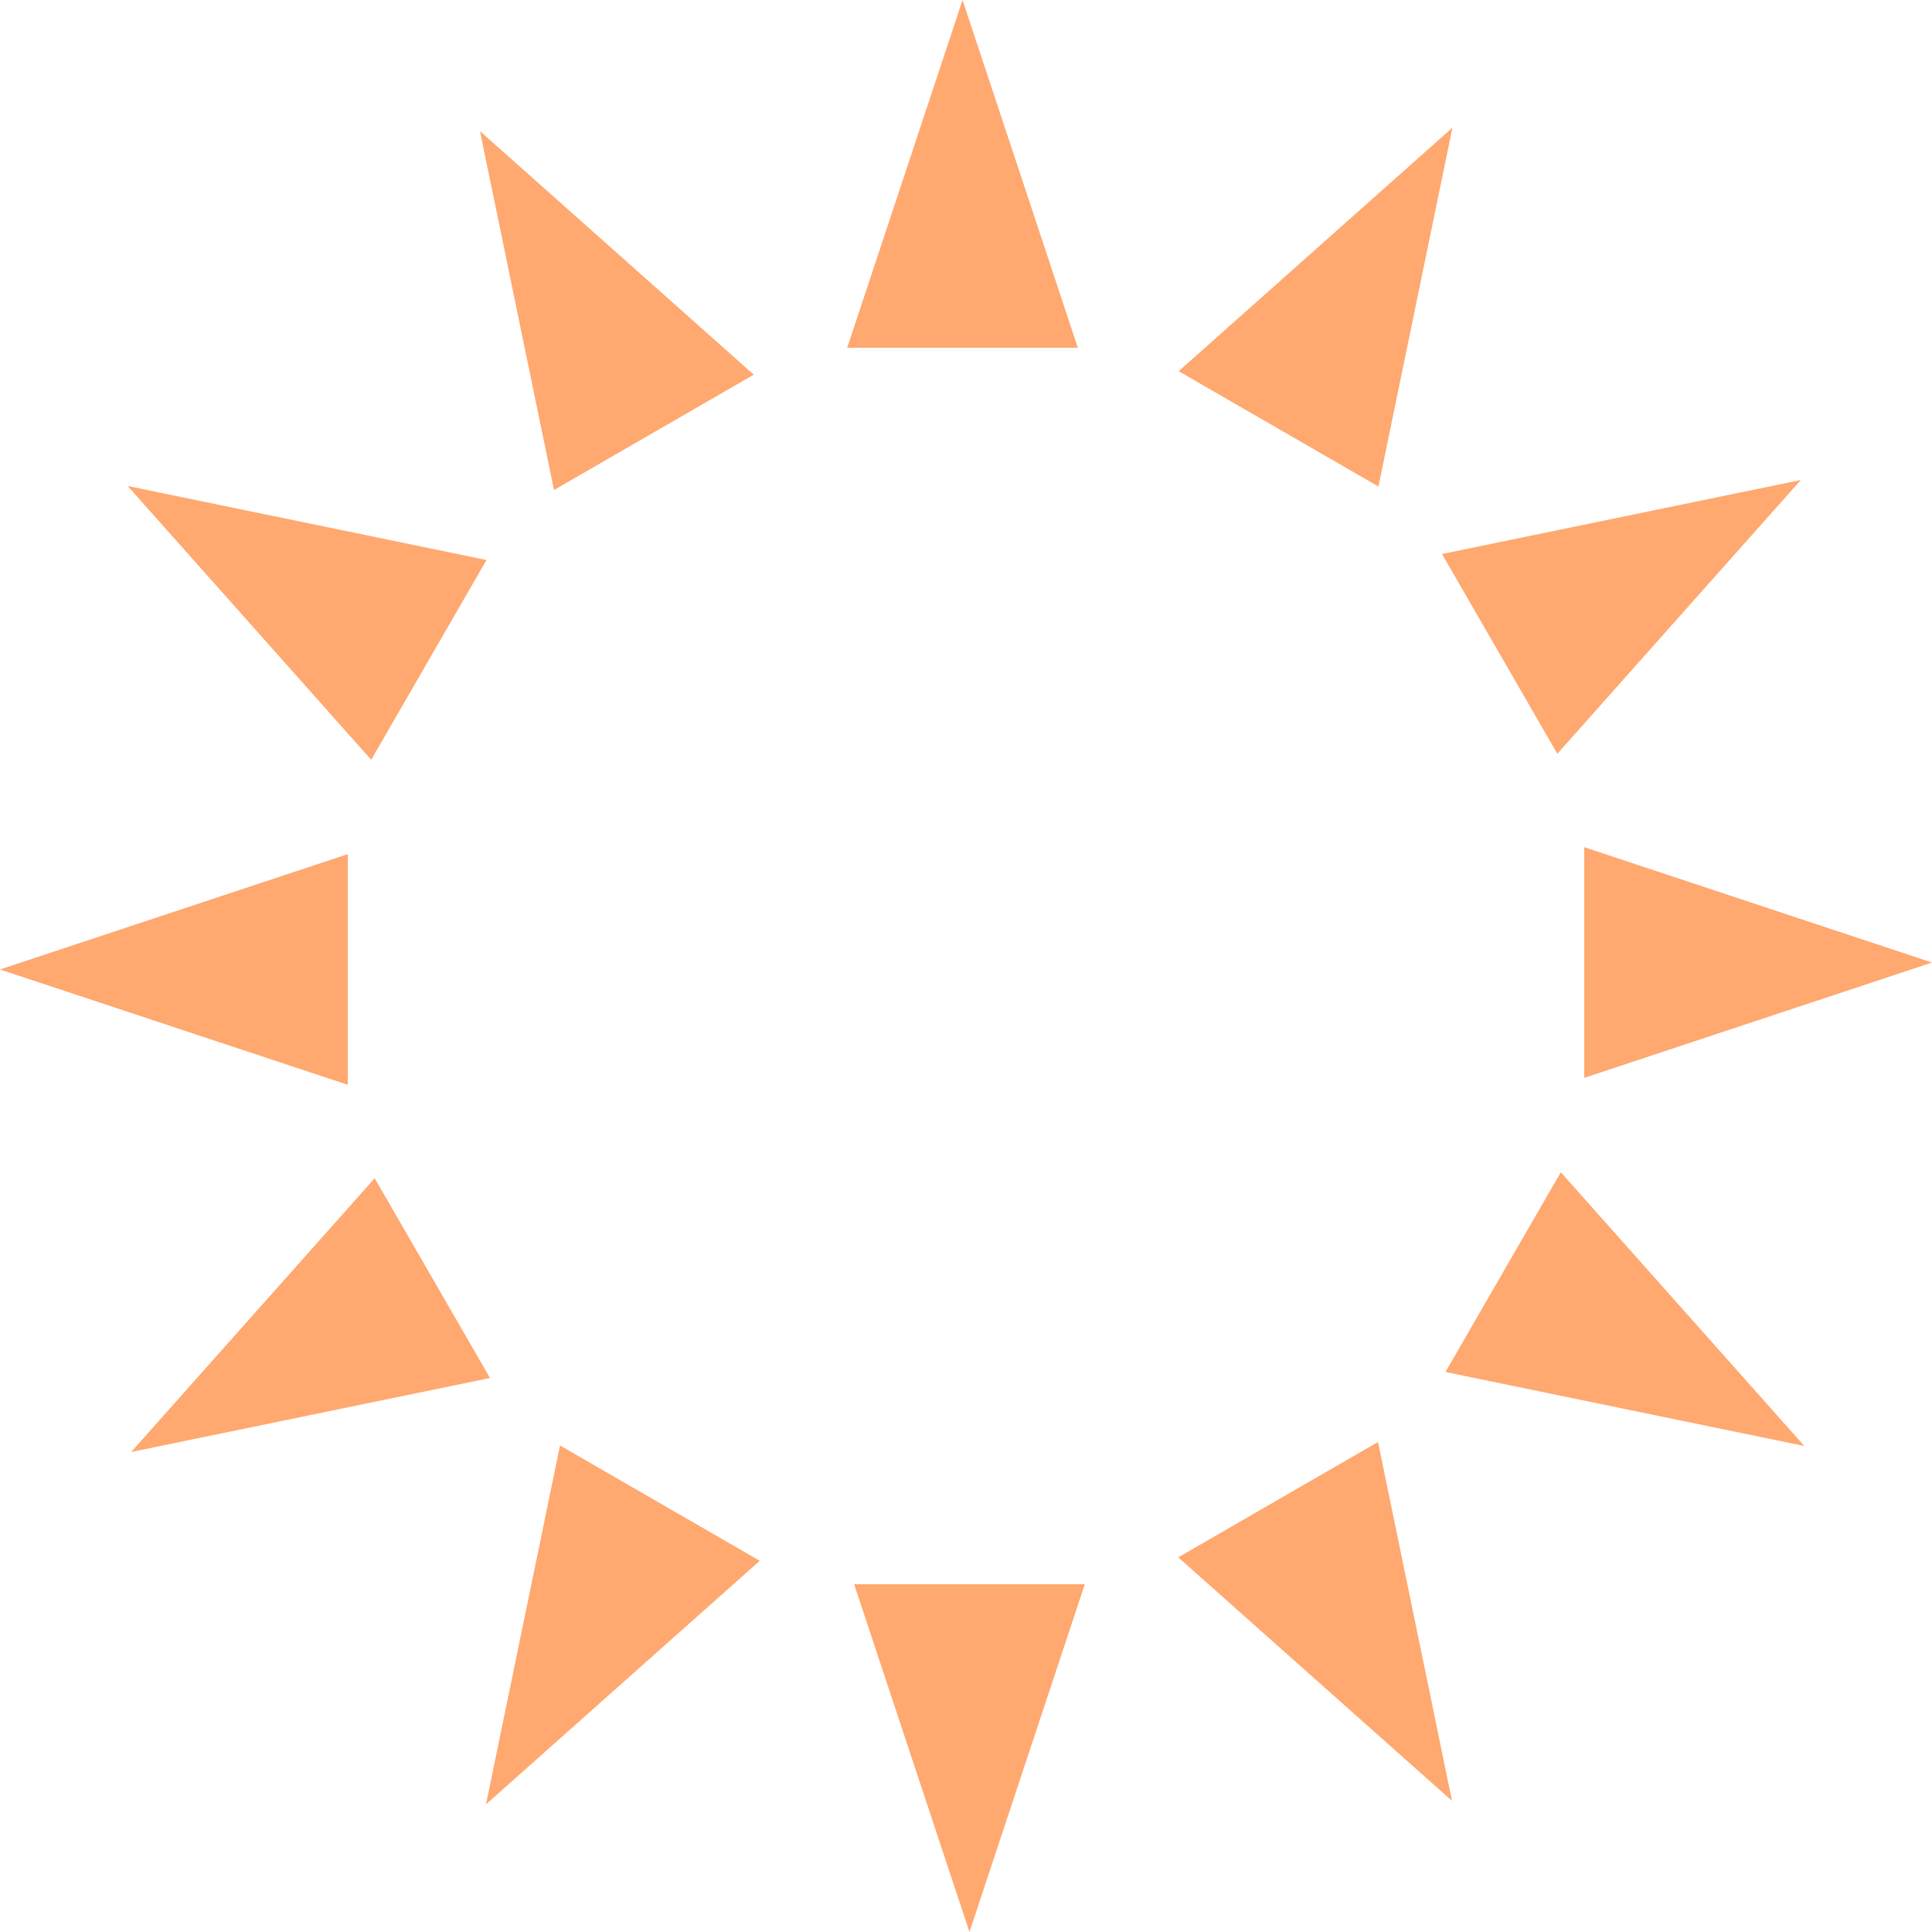 <svg id="sun" xmlns="http://www.w3.org/2000/svg" width="700" height="700" viewBox="0 0 700 700">
  <g id="グループ_2" data-name="グループ 2">
    <path id="パス_3" data-name="パス 3" d="M480.3,0,438.51,126h83.571Z" transform="translate(-131.553)" fill="#ffa86f"/>
    <path id="パス_4" data-name="パス 4" d="M248.444,67.886,275.257,197.9l72.375-41.786Z" transform="translate(-74.533 -20.366)" fill="#ffa86f"/>
    <path id="パス_5" data-name="パス 5" d="M66.089,251.556l88.226,99.188L196.1,278.368Z" transform="translate(-19.827 -75.467)" fill="#ffa86f"/>
    <path id="パス_6" data-name="パス 6" d="M0,483.888l126,41.786V442.1Z" transform="translate(0 -132.631)" fill="#ffa86f"/>
    <path id="パス_7" data-name="パス 7" d="M67.886,709.047,197.9,682.234l-41.786-72.375Z" transform="translate(-20.366 -182.958)" fill="#ffa86f"/>
    <path id="パス_8" data-name="パス 8" d="M251.556,878.192l99.188-88.227-72.375-41.786Z" transform="translate(-75.467 -224.454)" fill="#ffa86f"/>
    <path id="パス_9" data-name="パス 9" d="M483.888,946l41.786-126H442.1Z" transform="translate(-132.631 -246)" fill="#ffa86f"/>
    <path id="パス_10" data-name="パス 10" d="M709.047,876.395,682.234,746.383l-72.375,41.786Z" transform="translate(-182.958 -223.915)" fill="#ffa86f"/>
    <path id="パス_11" data-name="パス 11" d="M878.192,705.935l-88.227-99.188-41.786,72.375Z" transform="translate(-224.454 -182.024)" fill="#ffa86f"/>
    <path id="パス_12" data-name="パス 12" d="M946,480.3,820,438.51v83.571Z" transform="translate(-246 -131.553)" fill="#ffa86f"/>
    <path id="パス_13" data-name="パス 13" d="M876.395,248.444,746.383,275.257l41.786,72.375Z" transform="translate(-223.915 -74.533)" fill="#ffa86f"/>
    <path id="パス_14" data-name="パス 14" d="M705.935,66.089l-99.188,88.226L679.123,196.1Z" transform="translate(-179.691 -19.827)" fill="#ffa86f"/>
  </g>
</svg>
